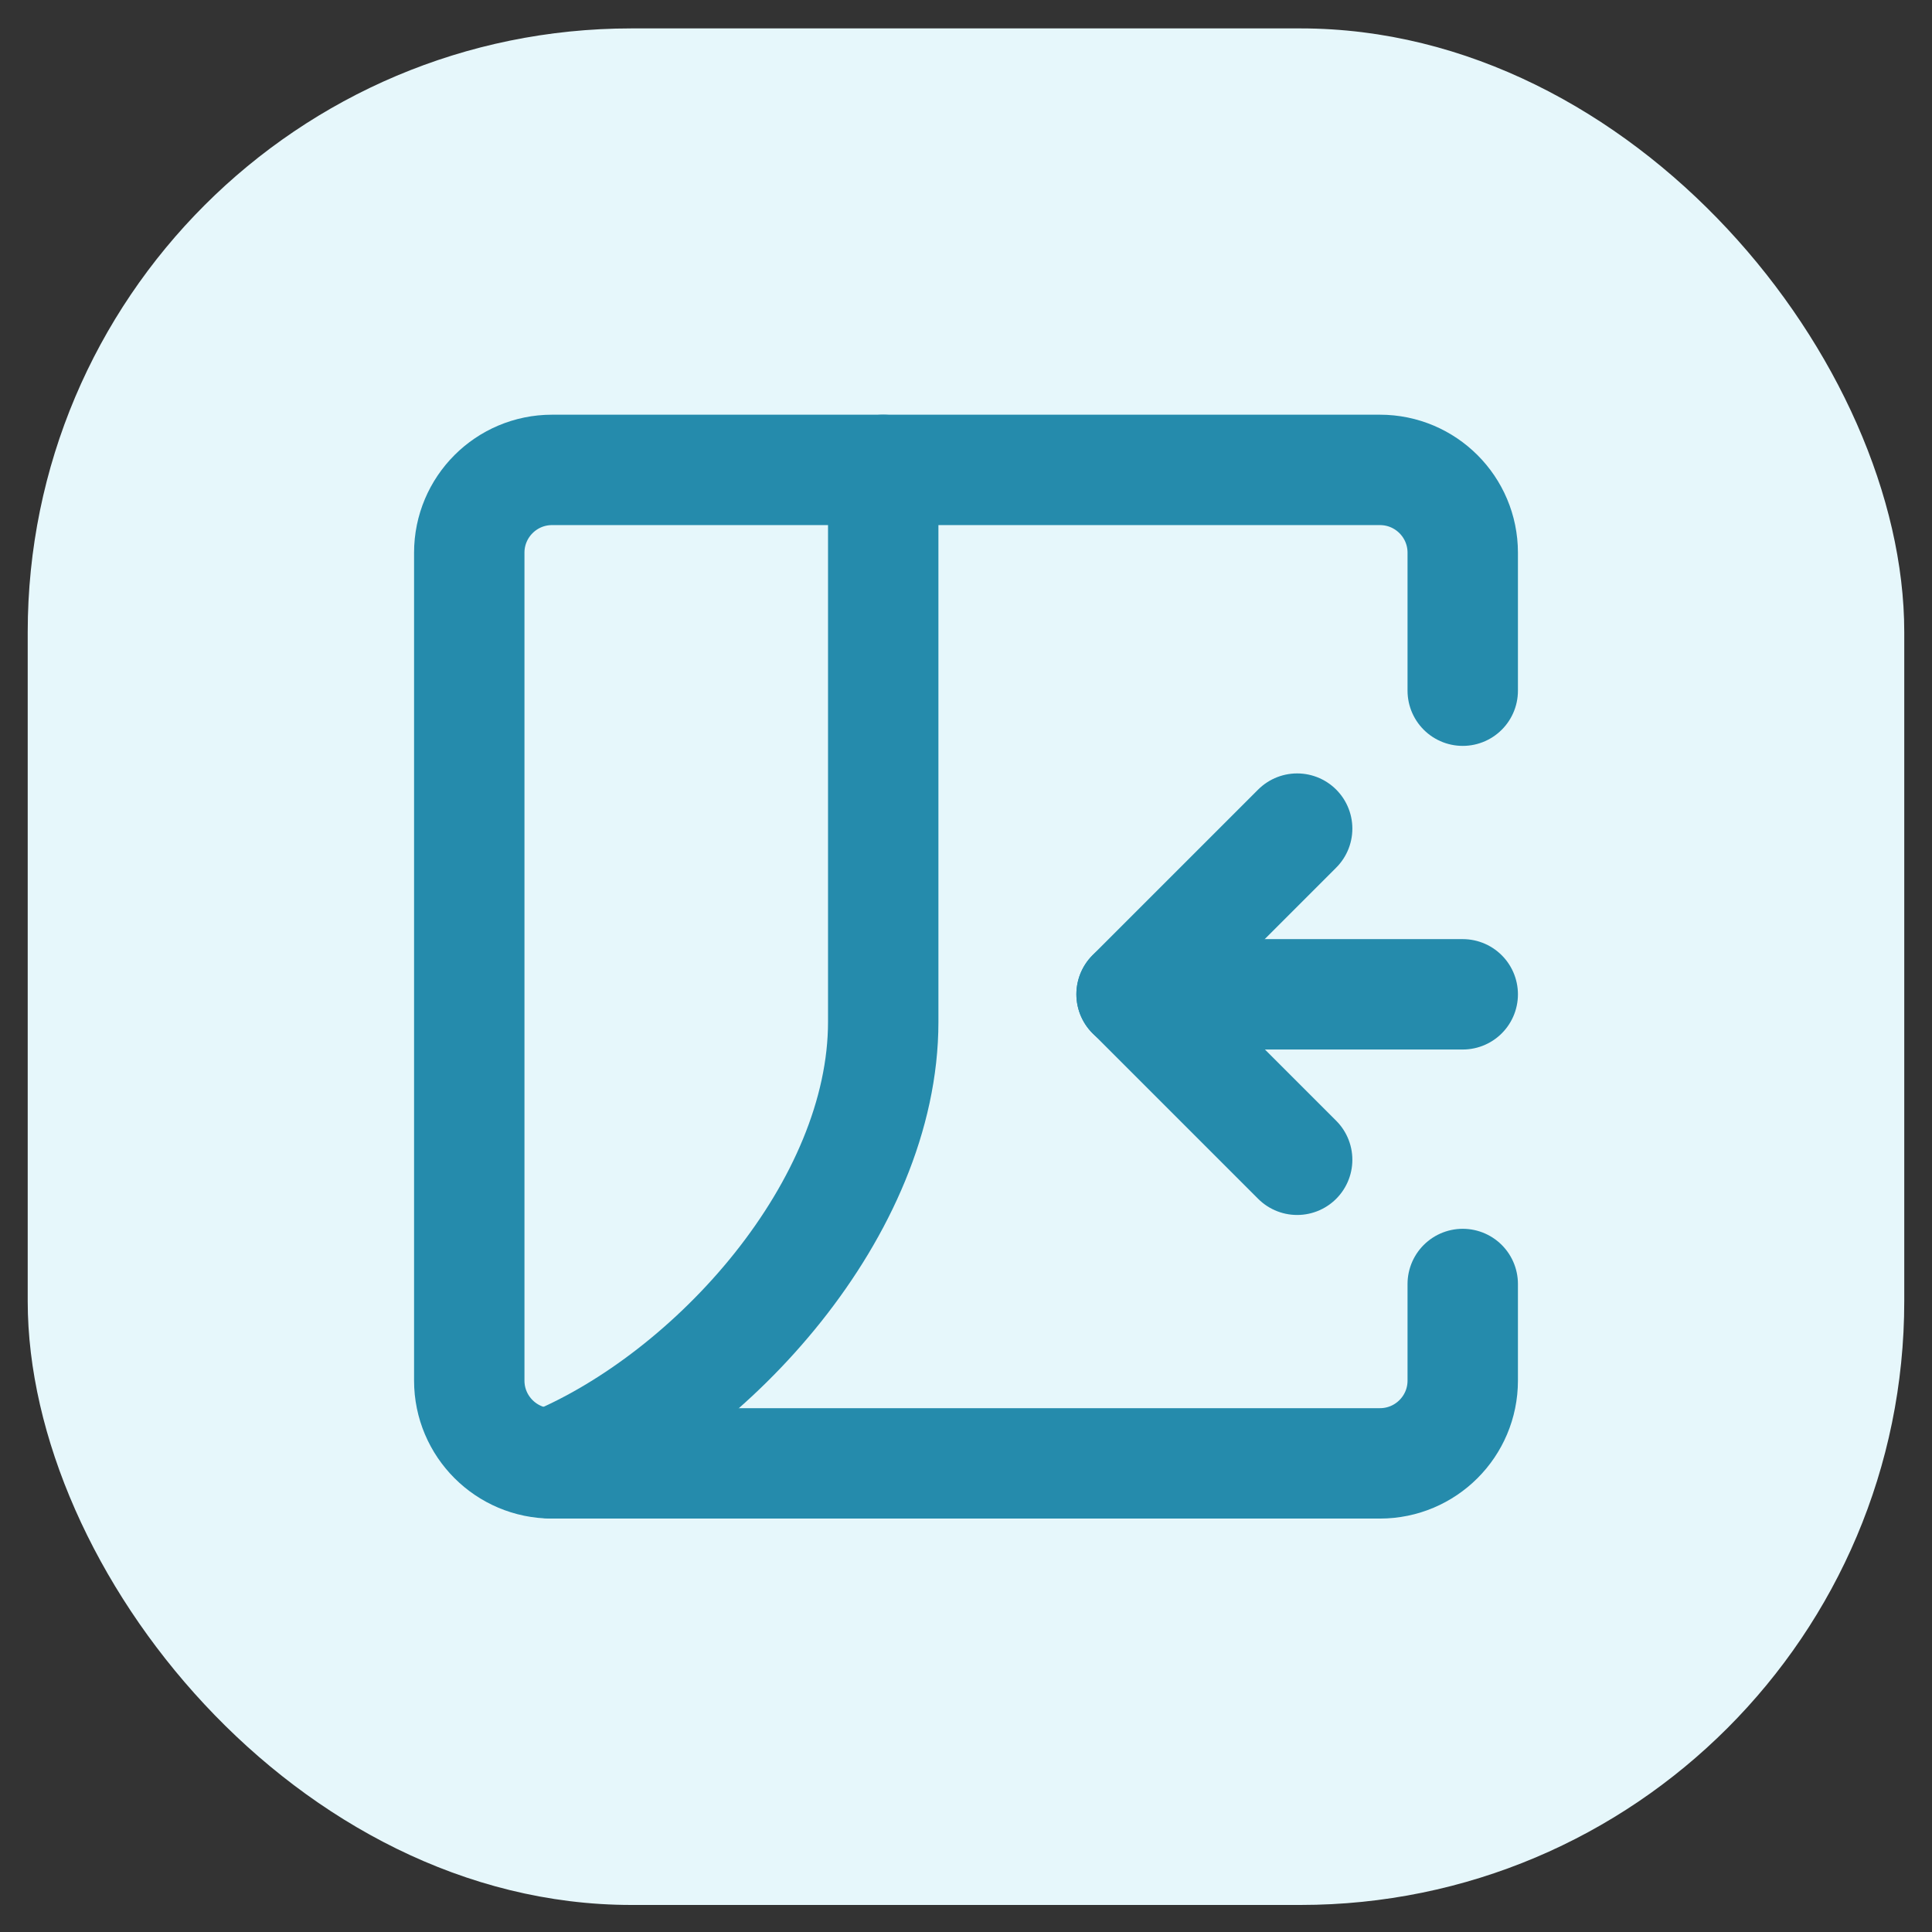 <svg width="64" height="64" viewBox="0 0 64 64" fill="none" xmlns="http://www.w3.org/2000/svg">
<rect x="0" y="0" width="64" height="64" fill="#333333" stroke="none"/>
<rect x="0.918" y="0.941" width="62.163" height="62.163" rx="20" fill="#E6F7FB"/>
<path d="M48.455 32.938H37.485" stroke="#258BAC" stroke-width="3.657" stroke-linecap="round" stroke-linejoin="round"/>
<path d="M42.97 27.449L37.485 32.934L42.97 38.419" stroke="#258BAC" stroke-width="3.657" stroke-linecap="round" stroke-linejoin="round"/>
<path d="M29.258 15.566V33.85C29.258 40.01 23.622 46.252 18.288 48.476" stroke="#258BAC" stroke-width="3.657" stroke-linecap="round" stroke-linejoin="round"/>
<path d="M48.455 22.88V18.309C48.455 16.794 47.227 15.566 45.712 15.566H18.287C16.773 15.566 15.545 16.794 15.545 18.309V45.734C15.545 47.248 16.773 48.476 18.287 48.476H45.712C47.227 48.476 48.455 47.248 48.455 45.734V42.534" stroke="#258BAC" stroke-width="3.657" stroke-linecap="round" stroke-linejoin="round"/>
</svg>
